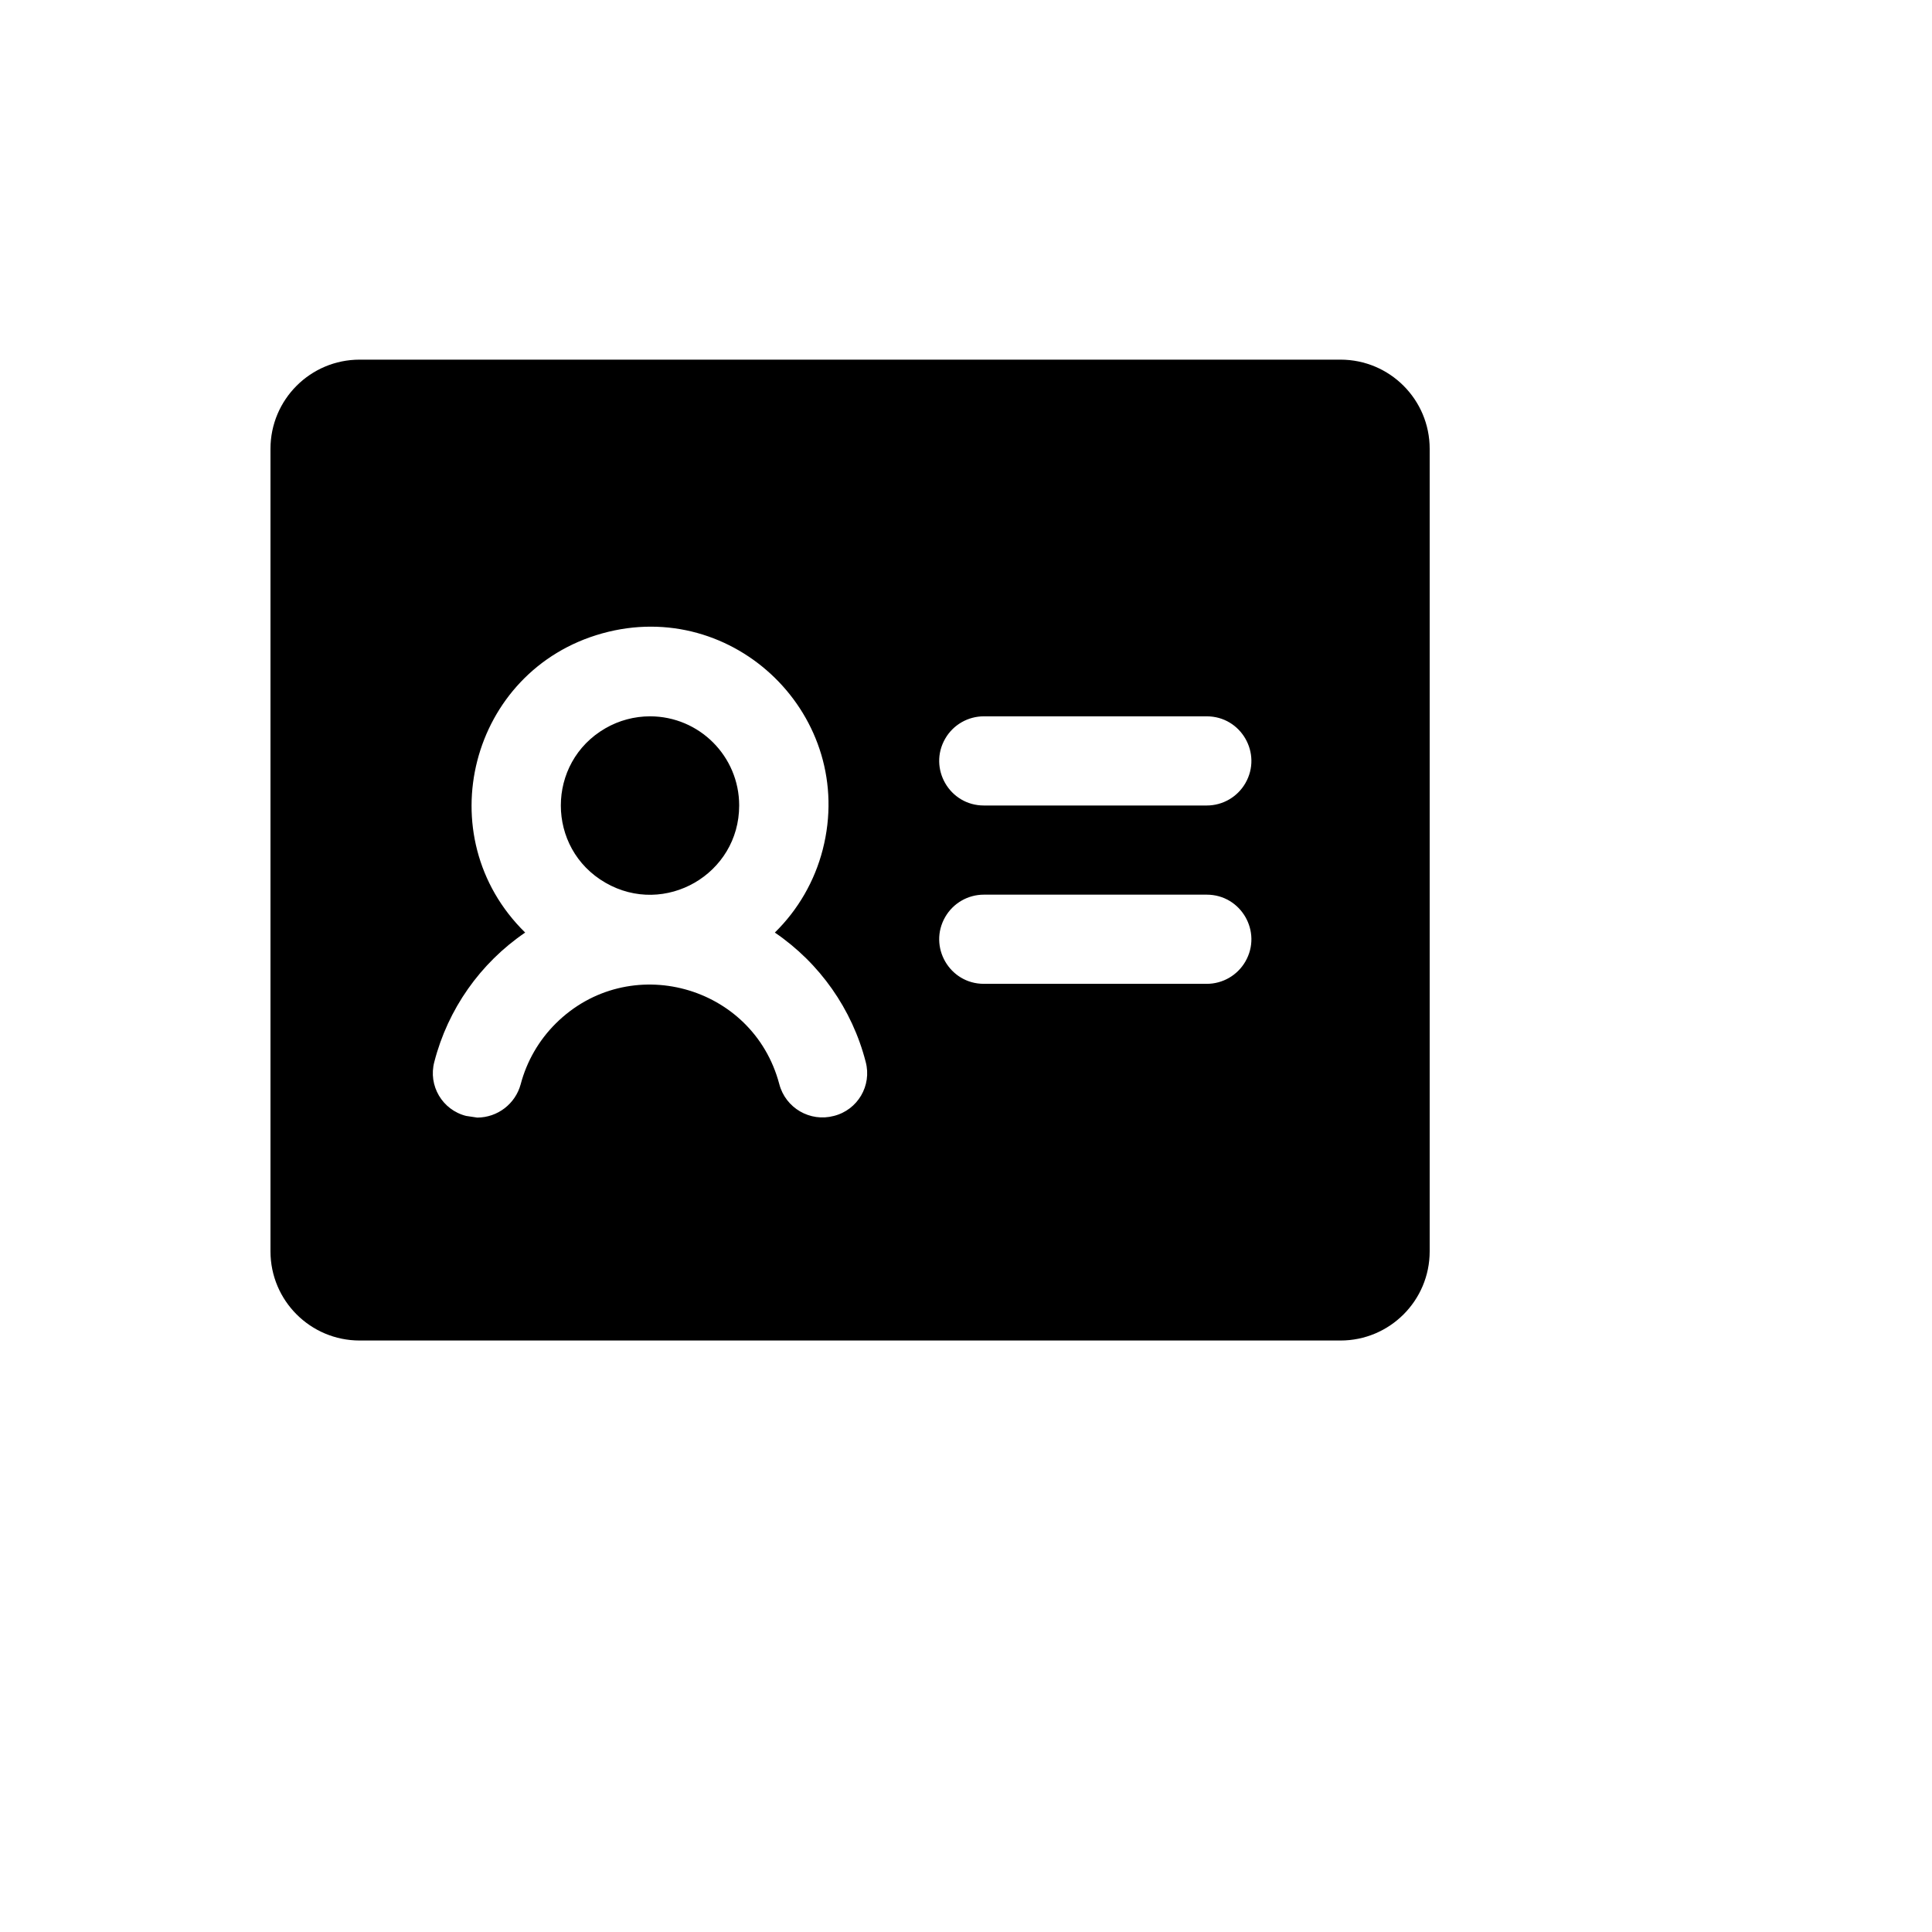 <svg xmlns="http://www.w3.org/2000/svg" version="1.1" xmlns:xlink="http://www.w3.org/1999/xlink" width="100%" height="100%" id="svgWorkerArea" viewBox="-25 -25 625 625" xmlns:idraw="https://idraw.muisca.co" style="background: white;"><defs id="defsdoc"><pattern id="patternBool" x="0" y="0" width="10" height="10" patternUnits="userSpaceOnUse" patternTransform="rotate(35)"><circle cx="5" cy="5" r="4" style="stroke: none;fill: #ff000070;"></circle></pattern></defs><g id="fileImp-527191016" class="cosito"><path id="pathImp-208557423" class="grouped" d="M408.654 91.346C408.654 91.346 91.346 91.346 91.346 91.346 75.415 91.346 62.5 104.261 62.5 120.192 62.5 120.192 62.5 379.808 62.5 379.808 62.5 395.739 75.415 408.654 91.346 408.654 91.346 408.654 408.654 408.654 408.654 408.654 424.585 408.654 437.5 395.739 437.5 379.808 437.5 379.808 437.5 120.192 437.5 120.192 437.5 104.261 424.585 91.346 408.654 91.346 408.654 91.346 408.654 91.346 408.654 91.346M244.772 335.998C237.053 338.057 229.13 333.449 227.103 325.721 218.575 293.523 178.389 282.631 154.769 306.116 149.323 311.531 145.416 318.297 143.45 325.721 141.741 332.087 135.979 336.52 129.387 336.538 129.387 336.538 125.781 335.998 125.781 335.998 118.078 334.055 113.453 326.185 115.505 318.51 119.895 301.461 130.341 286.593 144.892 276.683 113.176 245.595 127.007 191.831 169.788 179.908 212.569 167.985 252.214 206.845 241.149 249.856 238.529 260.043 233.173 269.32 225.661 276.683 240.212 286.593 250.657 301.461 255.048 318.51 257.1 326.185 252.475 334.055 244.772 335.998 244.772 335.998 244.772 335.998 244.772 335.998M365.385 293.269C365.385 293.269 293.269 293.269 293.269 293.269 282.166 293.269 275.227 281.25 280.779 271.635 283.355 267.172 288.116 264.423 293.269 264.423 293.269 264.423 365.385 264.423 365.385 264.423 376.488 264.423 383.427 276.442 377.875 286.058 375.299 290.52 370.537 293.269 365.385 293.269 365.385 293.269 365.385 293.269 365.385 293.269M365.385 235.577C365.385 235.577 293.269 235.577 293.269 235.577 282.166 235.577 275.227 223.558 280.779 213.942 283.355 209.48 288.116 206.731 293.269 206.731 293.269 206.731 365.385 206.731 365.385 206.731 376.488 206.731 383.427 218.75 377.875 228.365 375.299 232.828 370.537 235.577 365.385 235.577 365.385 235.577 365.385 235.577 365.385 235.577M214.123 235.577C214.123 257.783 190.084 271.661 170.853 260.558 151.623 249.456 151.623 221.698 170.853 210.595 175.239 208.064 180.213 206.731 185.276 206.731 201.208 206.731 214.123 219.646 214.123 235.577 214.123 235.577 214.123 235.577 214.123 235.577"></path></g></svg>